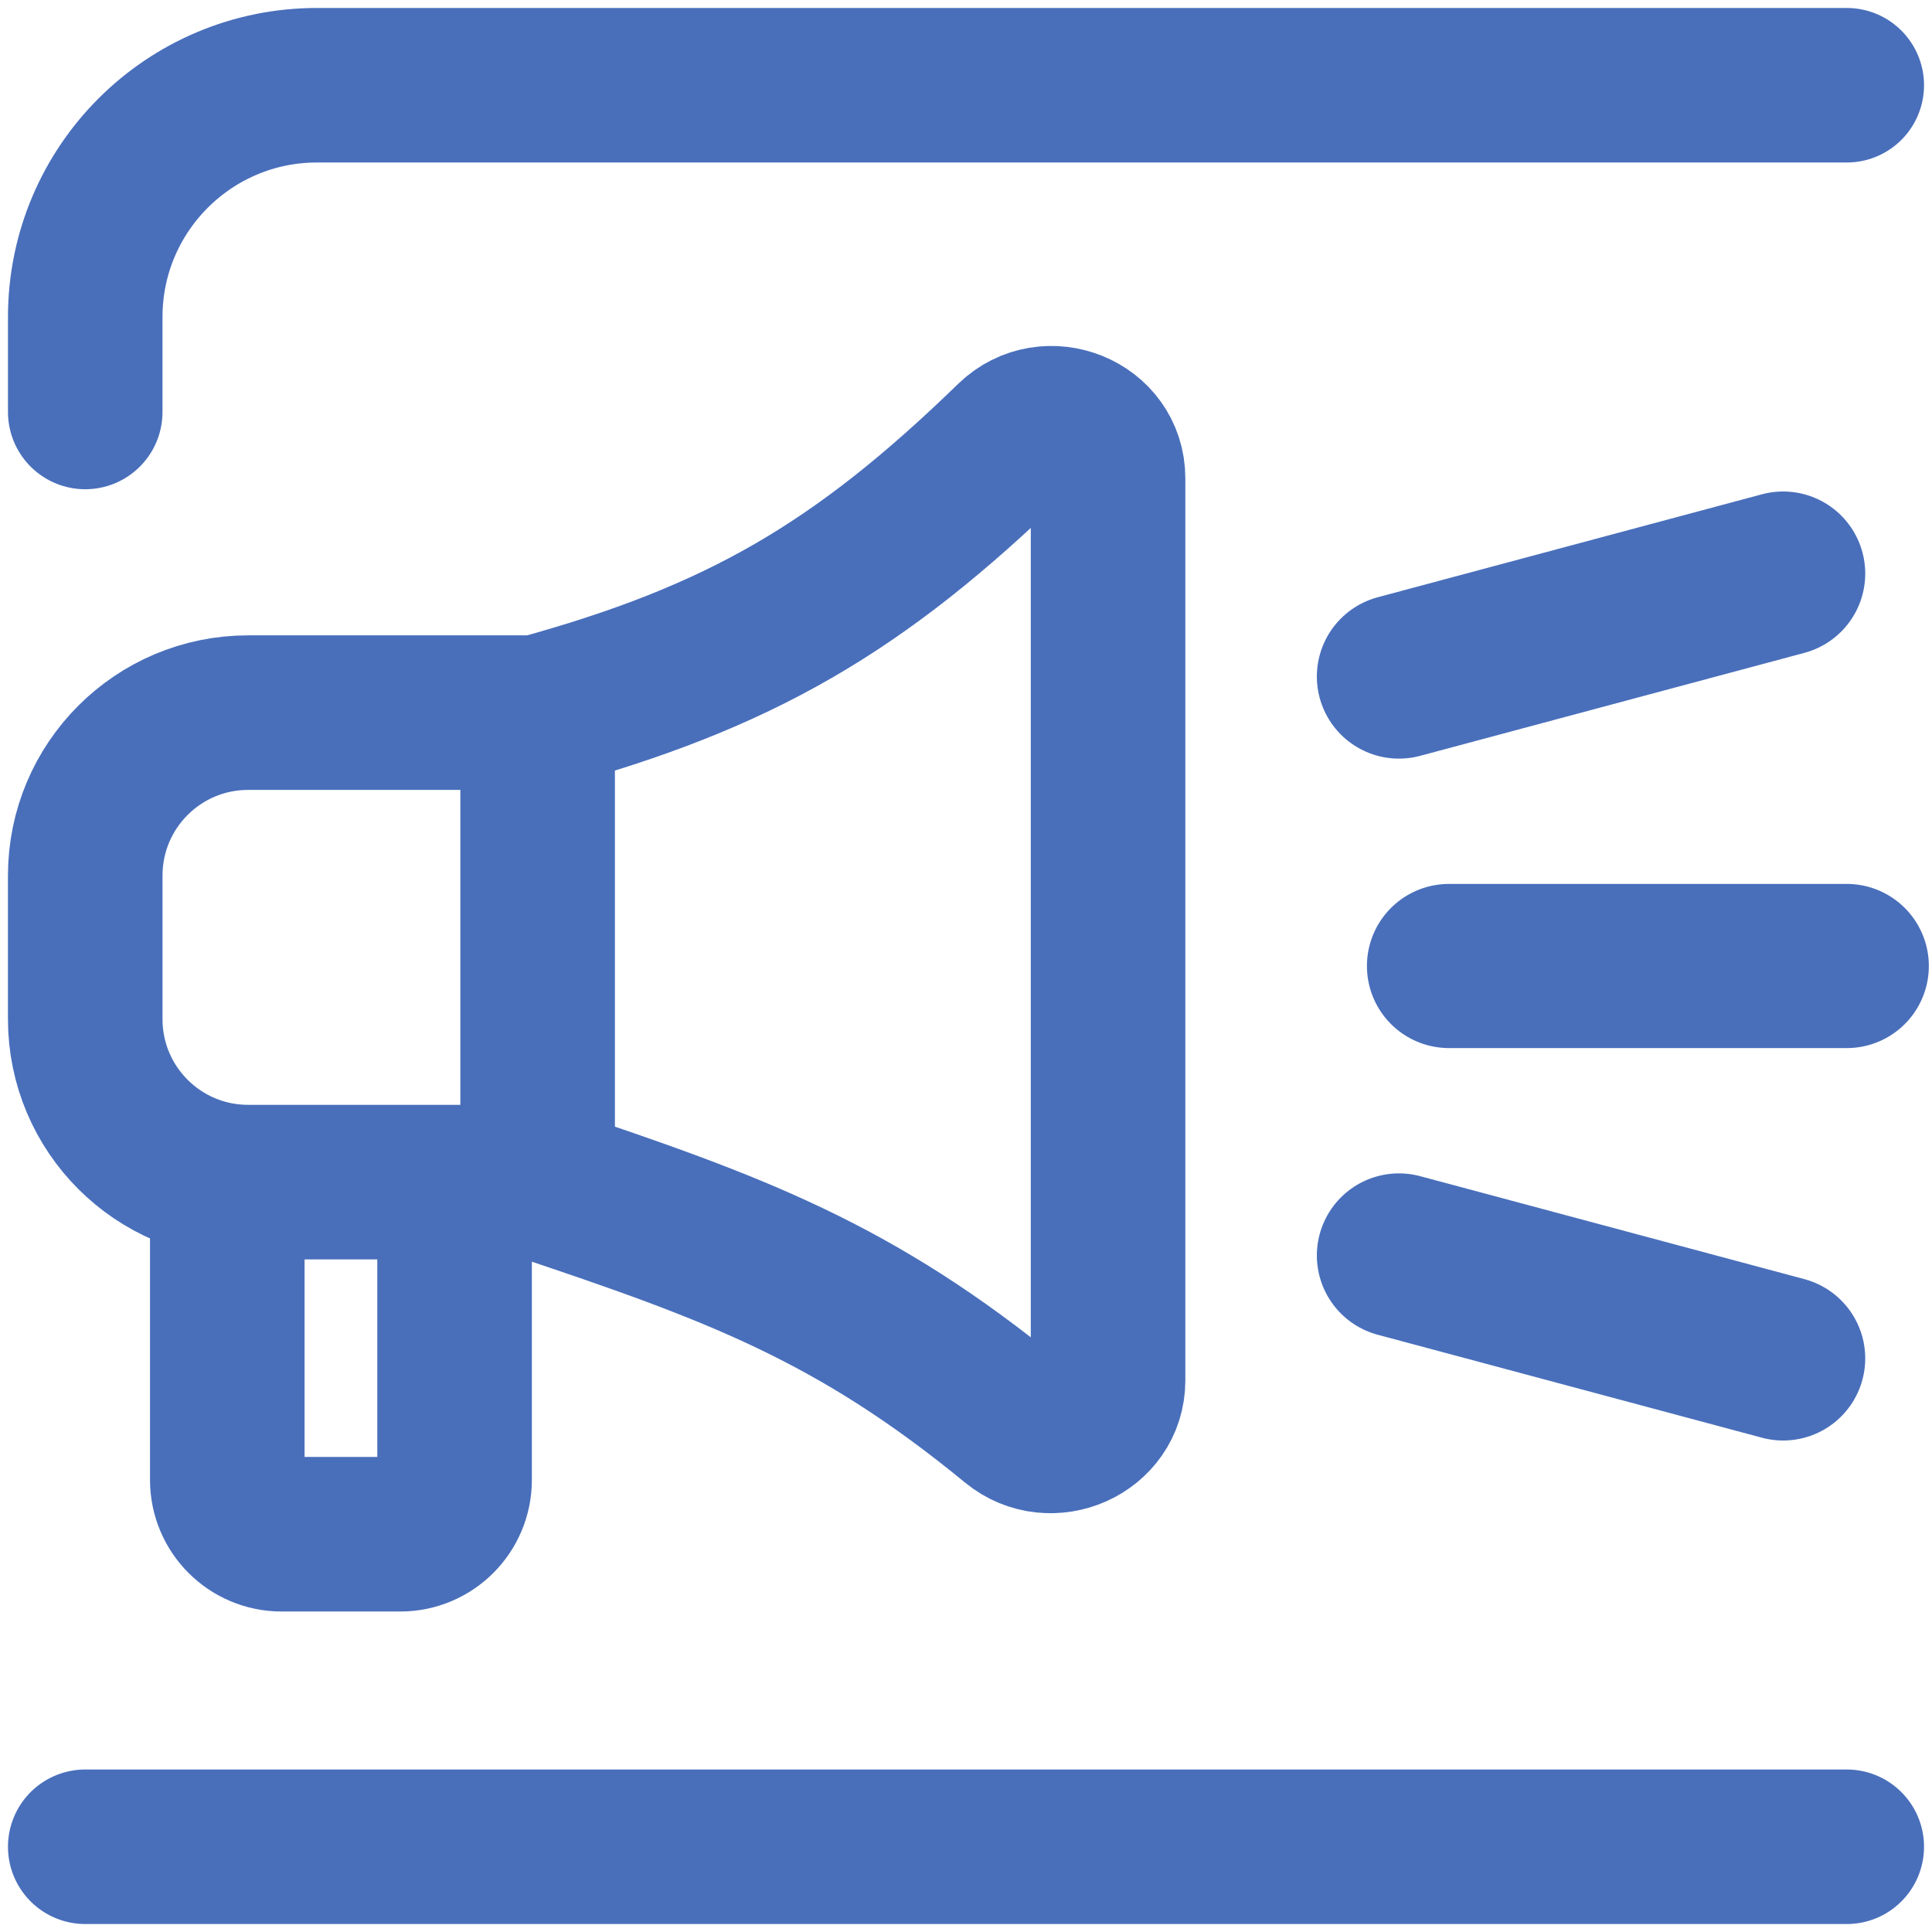 <svg width="68" height="68" viewBox="0 0 68 68" fill="none" xmlns="http://www.w3.org/2000/svg">
<path d="M65 3H11.158C6.652 3 3 6.652 3 11.158V14.5M65 65H3" stroke="#496FBB" stroke-width="5.439" stroke-linecap="round"/>
<path d="M8 42L8 52.089C8 53.144 8.856 54 9.912 54L14.088 54C15.144 54 16 53.144 16 52.089L16 42" stroke="#496FBB" stroke-width="5.44"/>
<path d="M18.923 25.082L8.735 25.082C5.567 25.082 3 27.649 3 30.817L3 35.872C3 39.039 5.567 41.607 8.735 41.607L18.923 41.607M18.923 25.082C26.04 23.134 30.241 20.685 35.619 15.462C36.863 14.255 39 15.104 39 16.837L39 48.585C39 50.258 36.984 51.14 35.69 50.078C30.095 45.483 25.865 43.927 18.923 41.607M18.923 25.082L18.923 41.607" stroke="#496FBB" stroke-width="5.44"/>
<path d="M51 34L65 34" stroke="#496FBB" stroke-width="5.778" stroke-linecap="round"/>
<path d="M49.238 23.812L62.761 20.188" stroke="#496FBB" stroke-width="5.778" stroke-linecap="round"/>
<path d="M49.238 44.188L62.761 47.812" stroke="#496FBB" stroke-width="5.778" stroke-linecap="round"/>
</svg>
